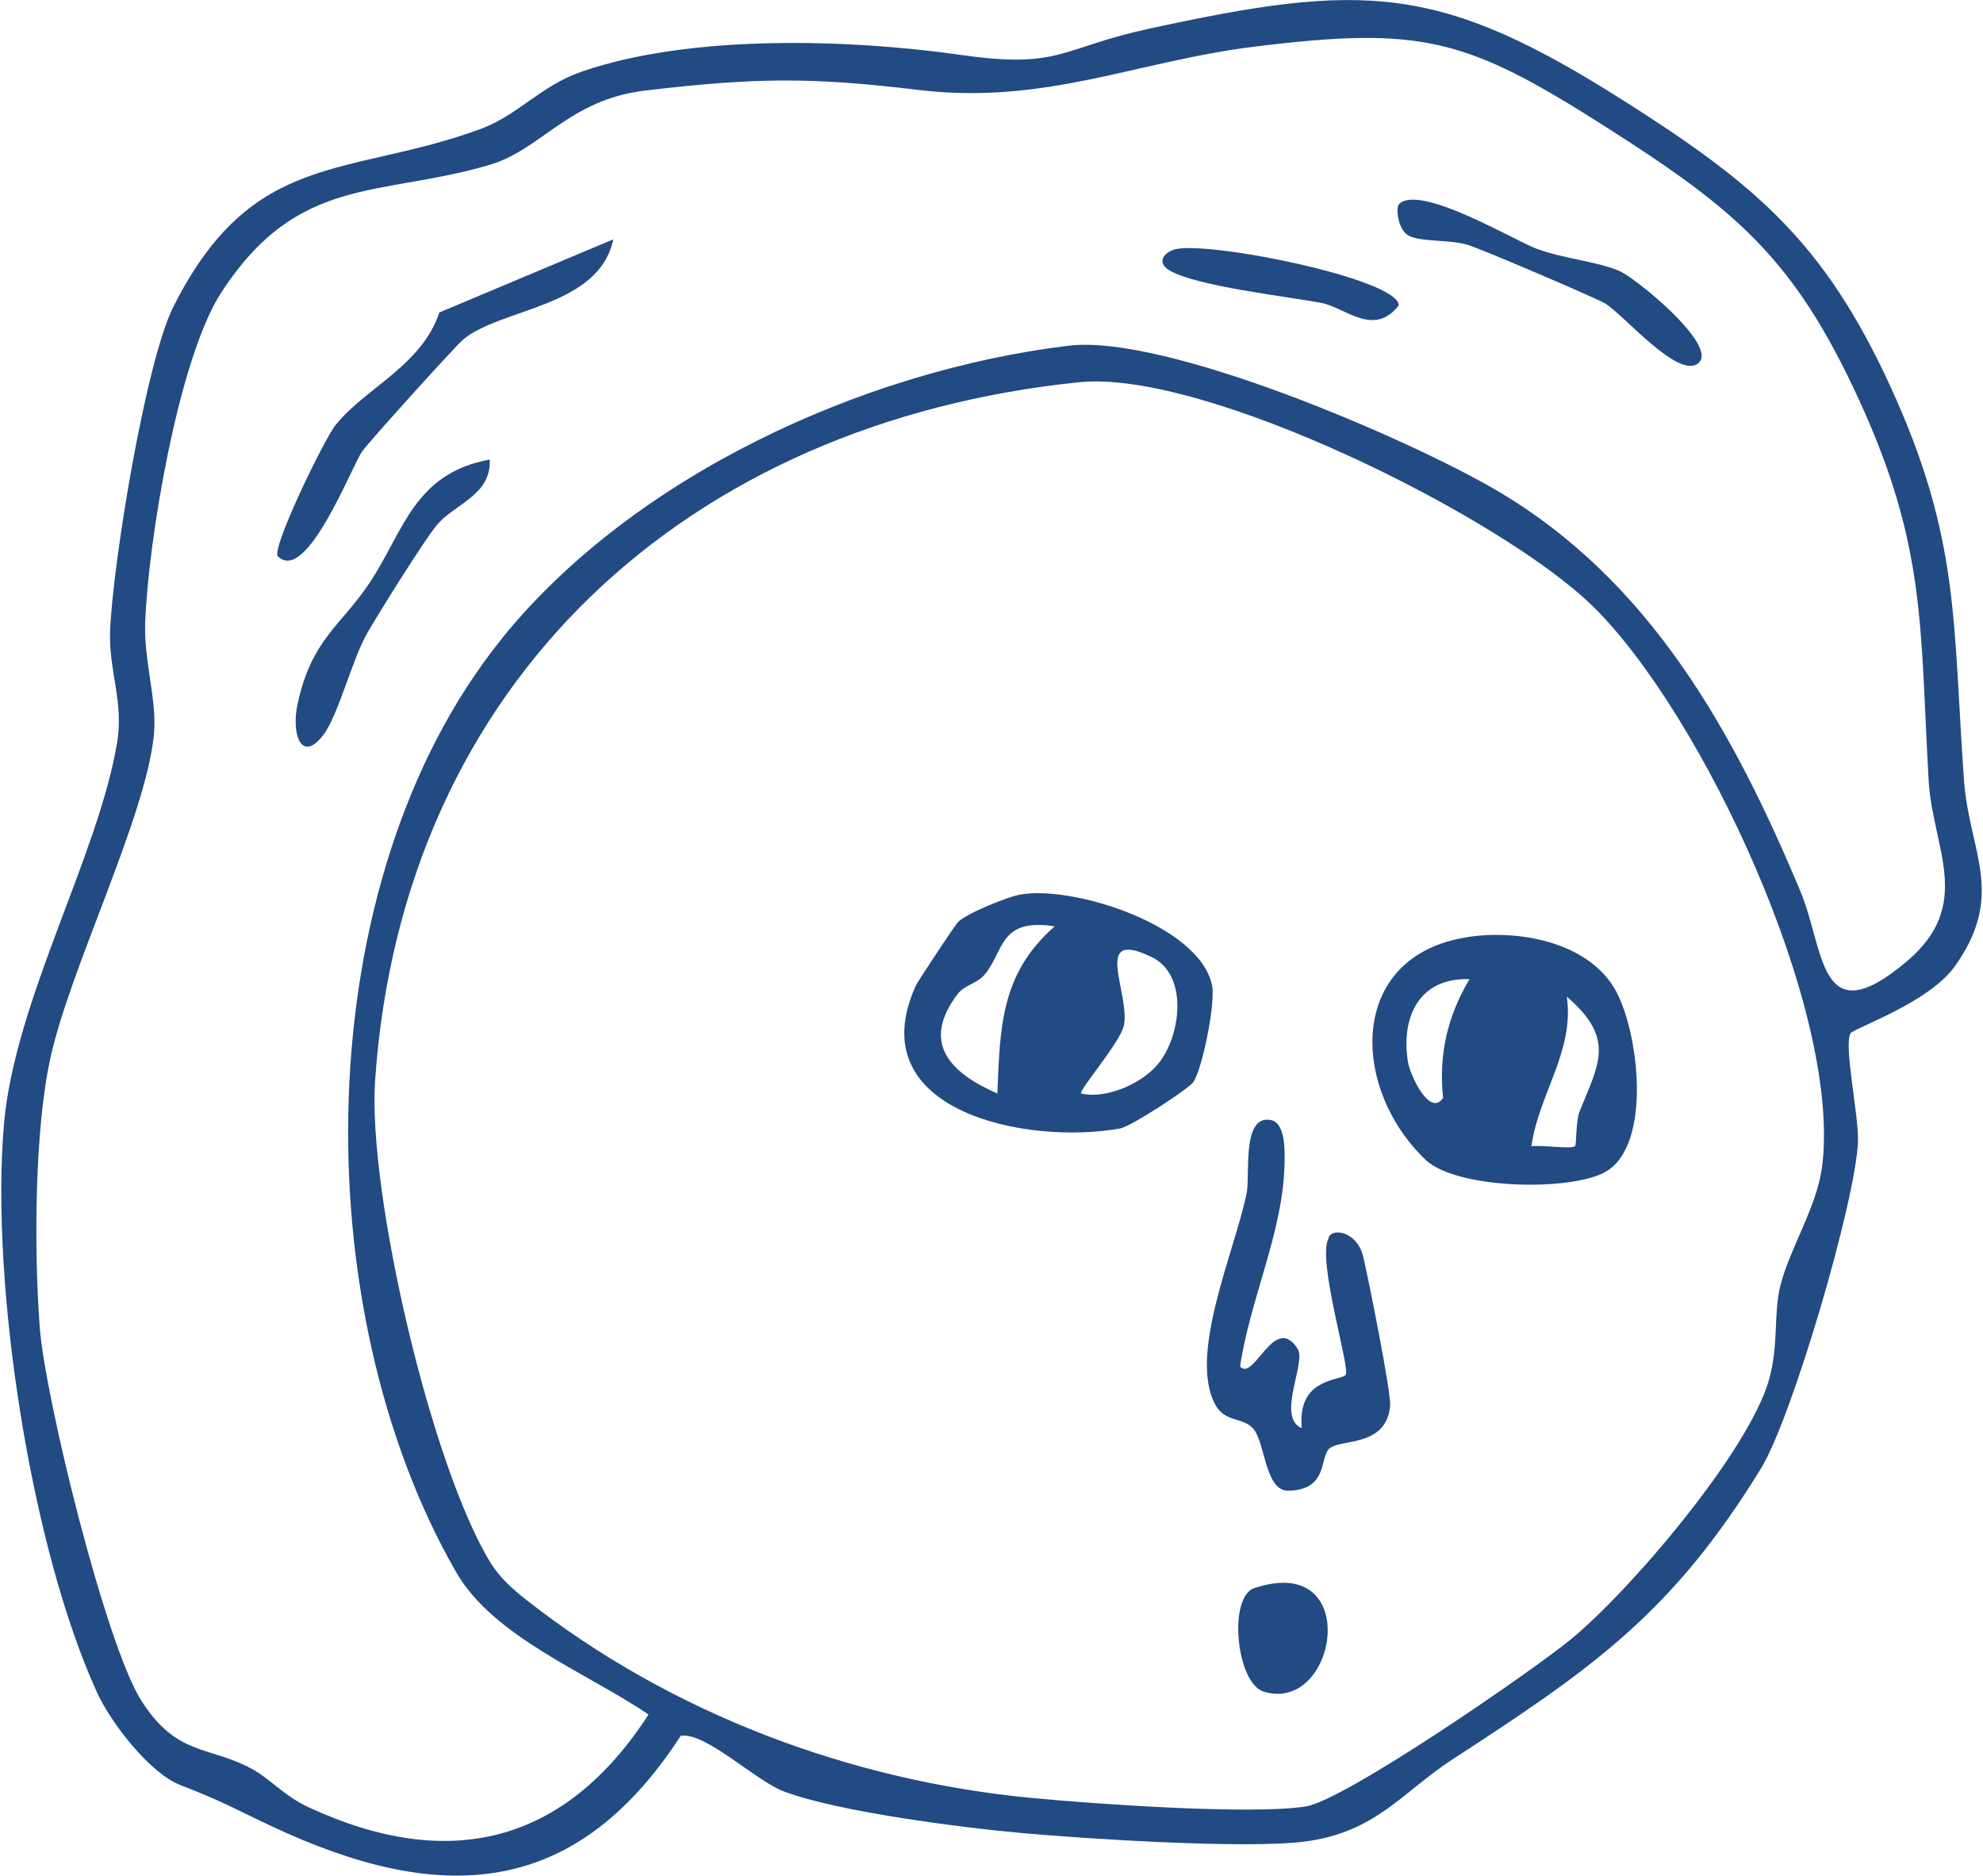 <?xml version="1.0" encoding="UTF-8"?> <svg xmlns="http://www.w3.org/2000/svg" id="Layer_1" version="1.1" viewBox="0 0 500 472.91"><defs><style> .st0 { fill: #224a83; } </style></defs><path class="st0" d="M409.8,25.63c32.8,20.87,50.19,35.42,66.93,71.98,17.53,38.3,15.61,59.05,18.49,99.25,1.28,17.79,10.6,28.59-2.25,46.68-6.69,9.42-25.51,15.64-26.36,16.99-1.81,2.87,2.12,20.78,1.86,27.36-.59,15.01-16.63,69.6-24.41,82.28-22.53,36.75-42.78,50.63-77.78,73.4-12.64,8.23-19.28,18.36-37.1,20.72-14.72,1.95-54.85-.64-70.99-2.07-15.34-1.36-47.03-5.39-60.63-10.58-7.14-2.72-19.72-15.02-25.92-13.99-26.75,41.26-60.79,42.69-103.11,22.82-9.35-4.39-12.33-6.26-22.99-10.37-7.8-3-17.59-15.76-21.08-23.38C7.69,390.01-2.46,323.4,1,283.42c2.7-31.04,23.65-67.45,28.49-95.93,1.8-10.61-2.08-18.14-1.73-28.25.58-16.55,8.91-67.88,15.96-81.91,20-39.79,44.03-32.53,77.49-44.82,9.43-3.46,15.08-10.89,25.54-14.48,27.6-9.49,67.73-8.16,95.62-4.17,25.07,3.58,24.99-1.76,47.16-6.58,54.36-11.84,73.39-11.49,120.26,18.36h0ZM126.5,161.04c33.06-40.97,91.16-67.62,142.94-73.88,24.42-2.96,85.54,23.4,107.81,36.42,38.9,22.75,59.93,61.09,76.7,101.12,6.21,14.81,4.5,36.5,26.77,17.75,17.12-14.41,6.55-28.62,5.58-45.59-2.22-38.82-.57-58.96-17.46-95.84-16.5-36.04-31.24-48.2-64.19-69.18-34.98-22.27-46.17-25.28-88.37-20.08-29.8,3.68-52.78,14.79-84.93,10.89-26.96-3.26-41.09-3.07-68.67.18-19.21,2.27-26.18,14.86-39.12,18.7-27.82,8.25-48.39,2.35-67.8,32.28-10.8,16.65-18.4,62.74-19.15,83.04-.37,10.18,3.12,19.79,2.17,28.71-2.19,20.71-20.89,58.13-25.98,80.79-4.17,18.53-4.21,48.98-2.79,68.21,1.3,17.67,16.64,80.2,25.67,94.3,8.88,13.88,16.78,11.3,27.52,16.96,4.8,2.54,8.38,6.96,14.61,9.85,35.32,16.38,64.58,9.3,85.71-23.38-15.28-10.43-39.07-19.47-48.52-35.92-38.25-66.52-37.77-174.24,11.51-235.31h-.01ZM272.12,96.37c-98.58,10.12-170.6,75.18-177.54,176.06-1.93,28.03,14.18,97.55,29.23,121.78,2.15,3.46,5.53,6.54,8.74,9.05,36.51,28.73,81.78,45.74,127.85,50.09,15.48,1.47,54.96,4.28,68.83,2.12,9.78-1.52,57-34.05,66.84-42.13,14.86-12.17,44.95-47.43,50.01-65.58,2.44-8.76,1.06-16.76,2.87-23.78,2.35-9.16,9.11-19.69,10.44-29.56,5.21-38.91-30.21-114.73-57.91-141.7-23.14-22.55-97.75-59.58-129.35-56.35h-.01Z"></path><path class="st0" d="M369.98,236.27c12.88-1.99,30.16,1.21,37.12,12.98,6.09,10.31,9.66,39.46-2.3,46.22-8.78,4.96-37.55,4.41-45.38-3.07-19.01-18.18-19.68-51.46,10.57-56.11h0ZM370.53,246.88c-12.6-.44-17.38,9.43-15.51,20.93.53,3.3,5.5,13.96,8.84,9.02-1.15-10.89,1.12-20.65,6.67-29.95ZM397.15,288.95c.4-.4.12-6.19,1.15-8.77,4.72-11.77,9.21-18.23-3.25-28.89,2.03,13.66-7.17,24.74-8.91,37.74,2.58-.45,10.09.84,11.03-.08h-.01Z"></path><path class="st0" d="M300.87,272.85c-1.18,1.7-15.69,11.16-18.36,11.65-23.37,4.29-65.97-4.17-51.61-35.96.51-1.12,9.95-15.35,10.63-16.04,2.12-2.15,12.1-6.21,15.38-6.88,13.06-2.66,45.63,7.56,48.71,22.87.89,4.41-2.45,21.05-4.75,24.35h0ZM265.93,233.56c-14.18-2.22-12.71,6.48-17.78,12.3-1.87,2.14-5.01,2.51-6.76,4.85-9.24,12.29-1.76,19.83,10.09,25,.69-16.84.85-30.22,14.46-42.15h-.01ZM291.92,268.36c5.9-7.07,7.8-22.54-1.5-27.04-15.32-7.43-5.39,9.05-7.04,17.23-.85,4.22-11.6,16.57-10.77,17.16,6.38,1.48,15.28-2.52,19.3-7.35h.01Z"></path><path class="st0" d="M312.67,344.54c3.53,3.96,8.65-13.7,14.54-4.43,2.2,3.46-5.46,17.21,1.02,19.99-1.19-12.69,9.55-11.89,11.06-13.42,1.31-1.34-7.17-28.75-4.37-34.29.39-2.91,7.21-2.3,8.82,4.53,1.31,5.58,7.09,34.31,6.77,37.61-.98,10.14-11.86,8.31-15.08,10.5-2.9,1.97-.17,10.58-10.53,10.83-6.02.14-5.8-12.16-8.94-15.69-2.55-2.87-7.09-1.48-9.54-6.02-6.9-12.73,5.06-38.95,7.93-53.44.89-4.44-1.32-19.76,6.09-18.31,4,.78,3.51,8.98,3.4,12.12-.53,16.37-8.79,33.62-11.16,50.02h-.01Z"></path><path class="st0" d="M316.3,400.4c27.47-9.13,20.93,31.91,2.3,26.1-6.87-2.14-9.04-23.86-2.3-26.1Z"></path><path class="st0" d="M154.64,60.34c-3.63,17.28-28.49,17.26-37.98,25.38-1.86,1.58-23.45,25.45-25.31,28.05-2.66,3.72-14.04,33.6-21.28,26.5-1.8-1.77,11.7-29.61,14.59-33.17,7.64-9.42,21.6-14.87,26.13-28.32l43.83-18.43h.01Z"></path><path class="st0" d="M428.39,91.4c-4.91,4.87-19.49-12.67-23.88-15.01-3.57-1.9-30.57-13.42-34.31-14.61-4.63-1.48-12.53-.69-15.28-2.52-2.52-1.68-3.03-6.96-2.17-7.8,5.2-5.15,28.84,9.01,34.43,11.15,6.96,2.66,15.13,3.2,21.03,5.66,4.18,1.74,24.76,18.59,20.19,23.13h0Z"></path><path class="st0" d="M123.47,115.86c.5,9.03-8.92,11.17-13.39,16.6-3.22,3.9-14.44,21.9-17.41,27.04-4.03,7.01-7.36,21.04-11.32,26.03-5.52,6.95-7.92-.71-6.31-8.08,3.58-16.42,10.93-19.6,18.25-30.65,8.45-12.78,11.12-27.46,30.18-30.93h.01Z"></path><path class="st0" d="M296.28,62.87c8.3-2.21,56.28,7.43,56.41,14.11-6.3,8.14-13.49.56-19.4-.58-8.58-1.65-31.82-4.22-38.46-8.26-3.35-2.03-1.26-4.55,1.45-5.27h0Z"></path></svg> 